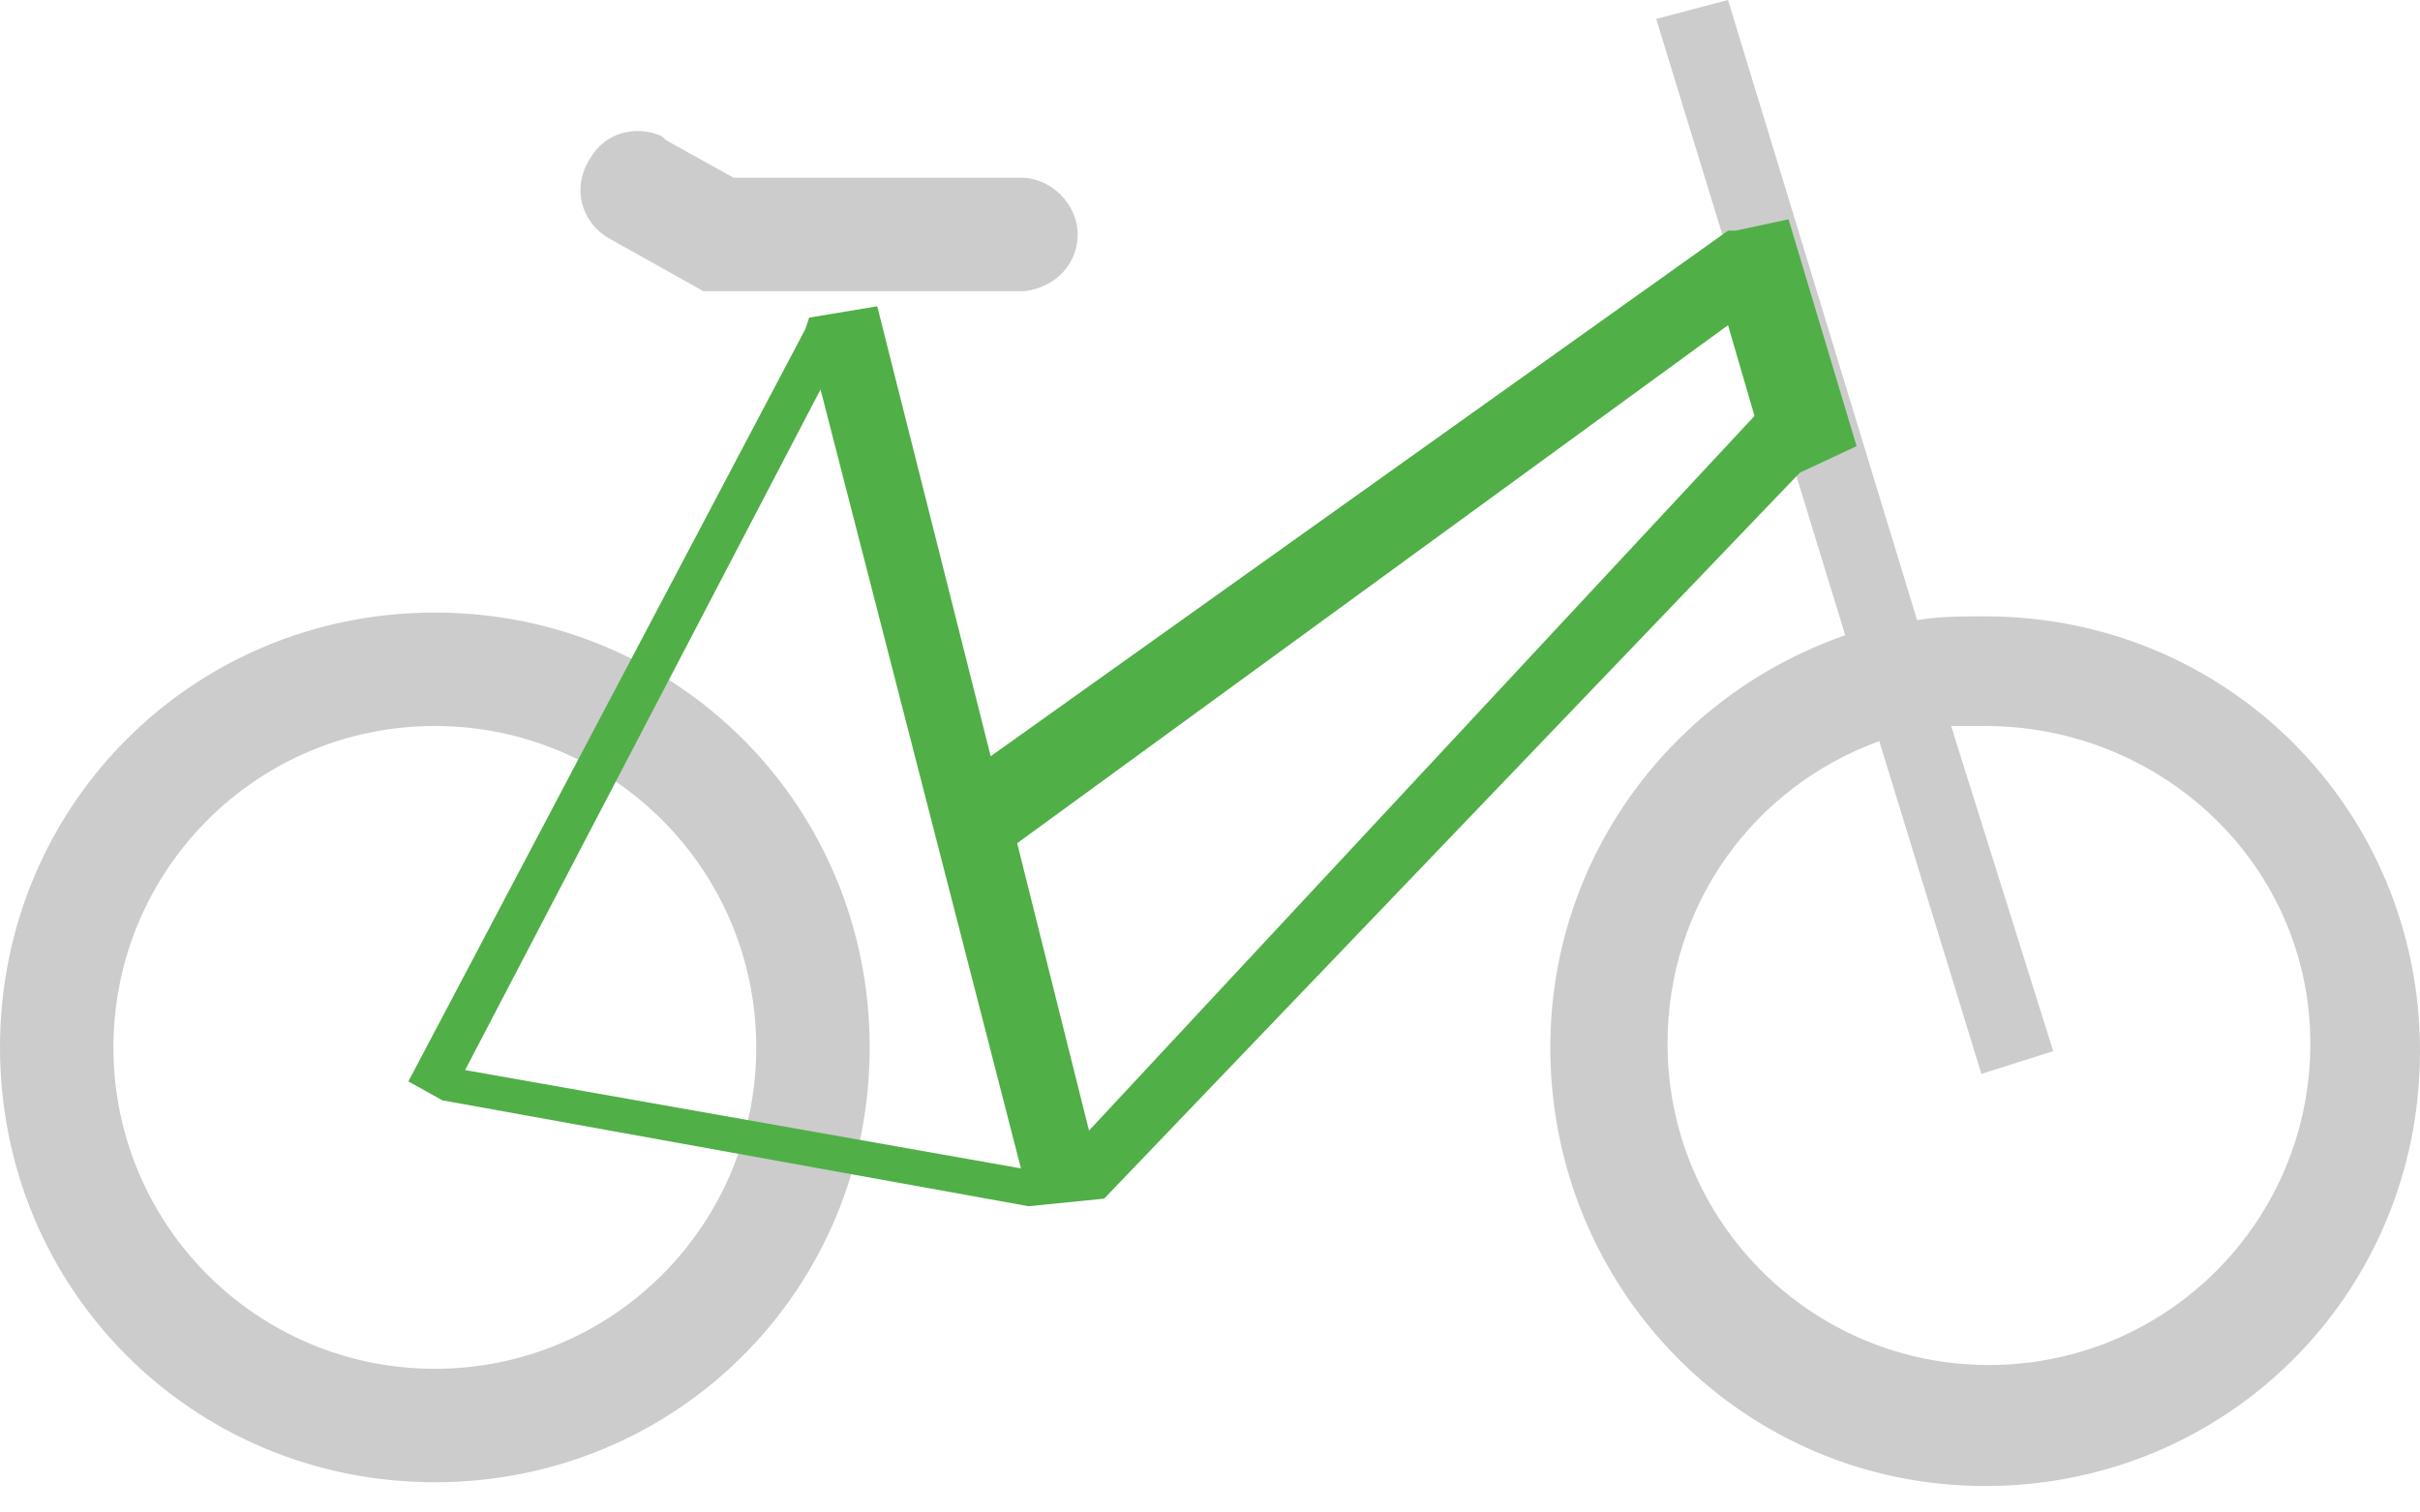 <?xml version="1.0" encoding="utf-8"?>
<!-- Generator: Adobe Illustrator 26.0.3, SVG Export Plug-In . SVG Version: 6.00 Build 0)  -->
<svg version="1.1" id="Ebene_1" xmlns="http://www.w3.org/2000/svg" xmlns:xlink="http://www.w3.org/1999/xlink" x="0px" y="0px"
	 viewBox="0 0 64 40" style="enable-background:new 0 0 64 40;" xml:space="preserve">
<style type="text/css">
	.st0{fill-rule:evenodd;clip-rule:evenodd;fill:#CCCCCC;}
	.st1{fill-rule:evenodd;clip-rule:evenodd;fill:#50af47;}
</style>
<g transform="translate(-4 -2)">
	<path class="st0" d="M15.5,18.2c6.4,0,11.5,5.1,11.5,11.5s-5.1,11.5-11.5,11.5S4,36.1,4,29.7S9.1,18.2,15.5,18.2z M49.7,2l5,16.4
		c0.6-0.1,1.2-0.1,1.8-0.1c6.4,0,11.5,5.1,11.5,11.5s-5.1,11.5-11.5,11.5S45,36.1,45,29.7c0-5,3.2-9.3,7.8-10.9l-5-16.3L49.7,2z
		 M15.5,21.2c-4.7,0-8.5,3.8-8.5,8.5s3.8,8.5,8.5,8.5s8.5-3.8,8.5-8.5S20.2,21.2,15.5,21.2z M56.5,21.2c-0.3,0-0.6,0-0.9,0l2.7,8.6
		l-1.9,0.6l-2.7-8.8c-3.3,1.2-5.6,4.3-5.6,8c0,4.7,3.8,8.5,8.5,8.5s8.5-3.8,8.5-8.5S61.2,21.2,56.5,21.2z M19.6,6.2
		c0.4-0.7,1.2-0.9,1.9-0.6l0.1,0.1l1.8,1H31c0.8,0,1.5,0.7,1.5,1.5c0,0.8-0.6,1.4-1.4,1.5l-0.1,0h-8.4l-2.5-1.4
		C19.4,7.9,19.1,7,19.6,6.2z"/>
	<path class="st1" d="M49.7,8.1l0.2,0l1.4-0.3l1.8,6l-1.5,0.7L33.2,33.7c-0.1-0.1,0,0,0,0l-2,0.2l0,0l-15.5-2.8l0,0l0,0l-0.9-0.5
		l10.5-19.9l0.1-0.3l1.8-0.3l3,11.9L49.7,8.1z M25.7,12.3l-9.4,18l14.7,2.6L25.7,12.3z M49.7,10.6L30.9,24.3l1.9,7.6L50.4,13
		L49.7,10.6z"/>
</g>
</svg>
